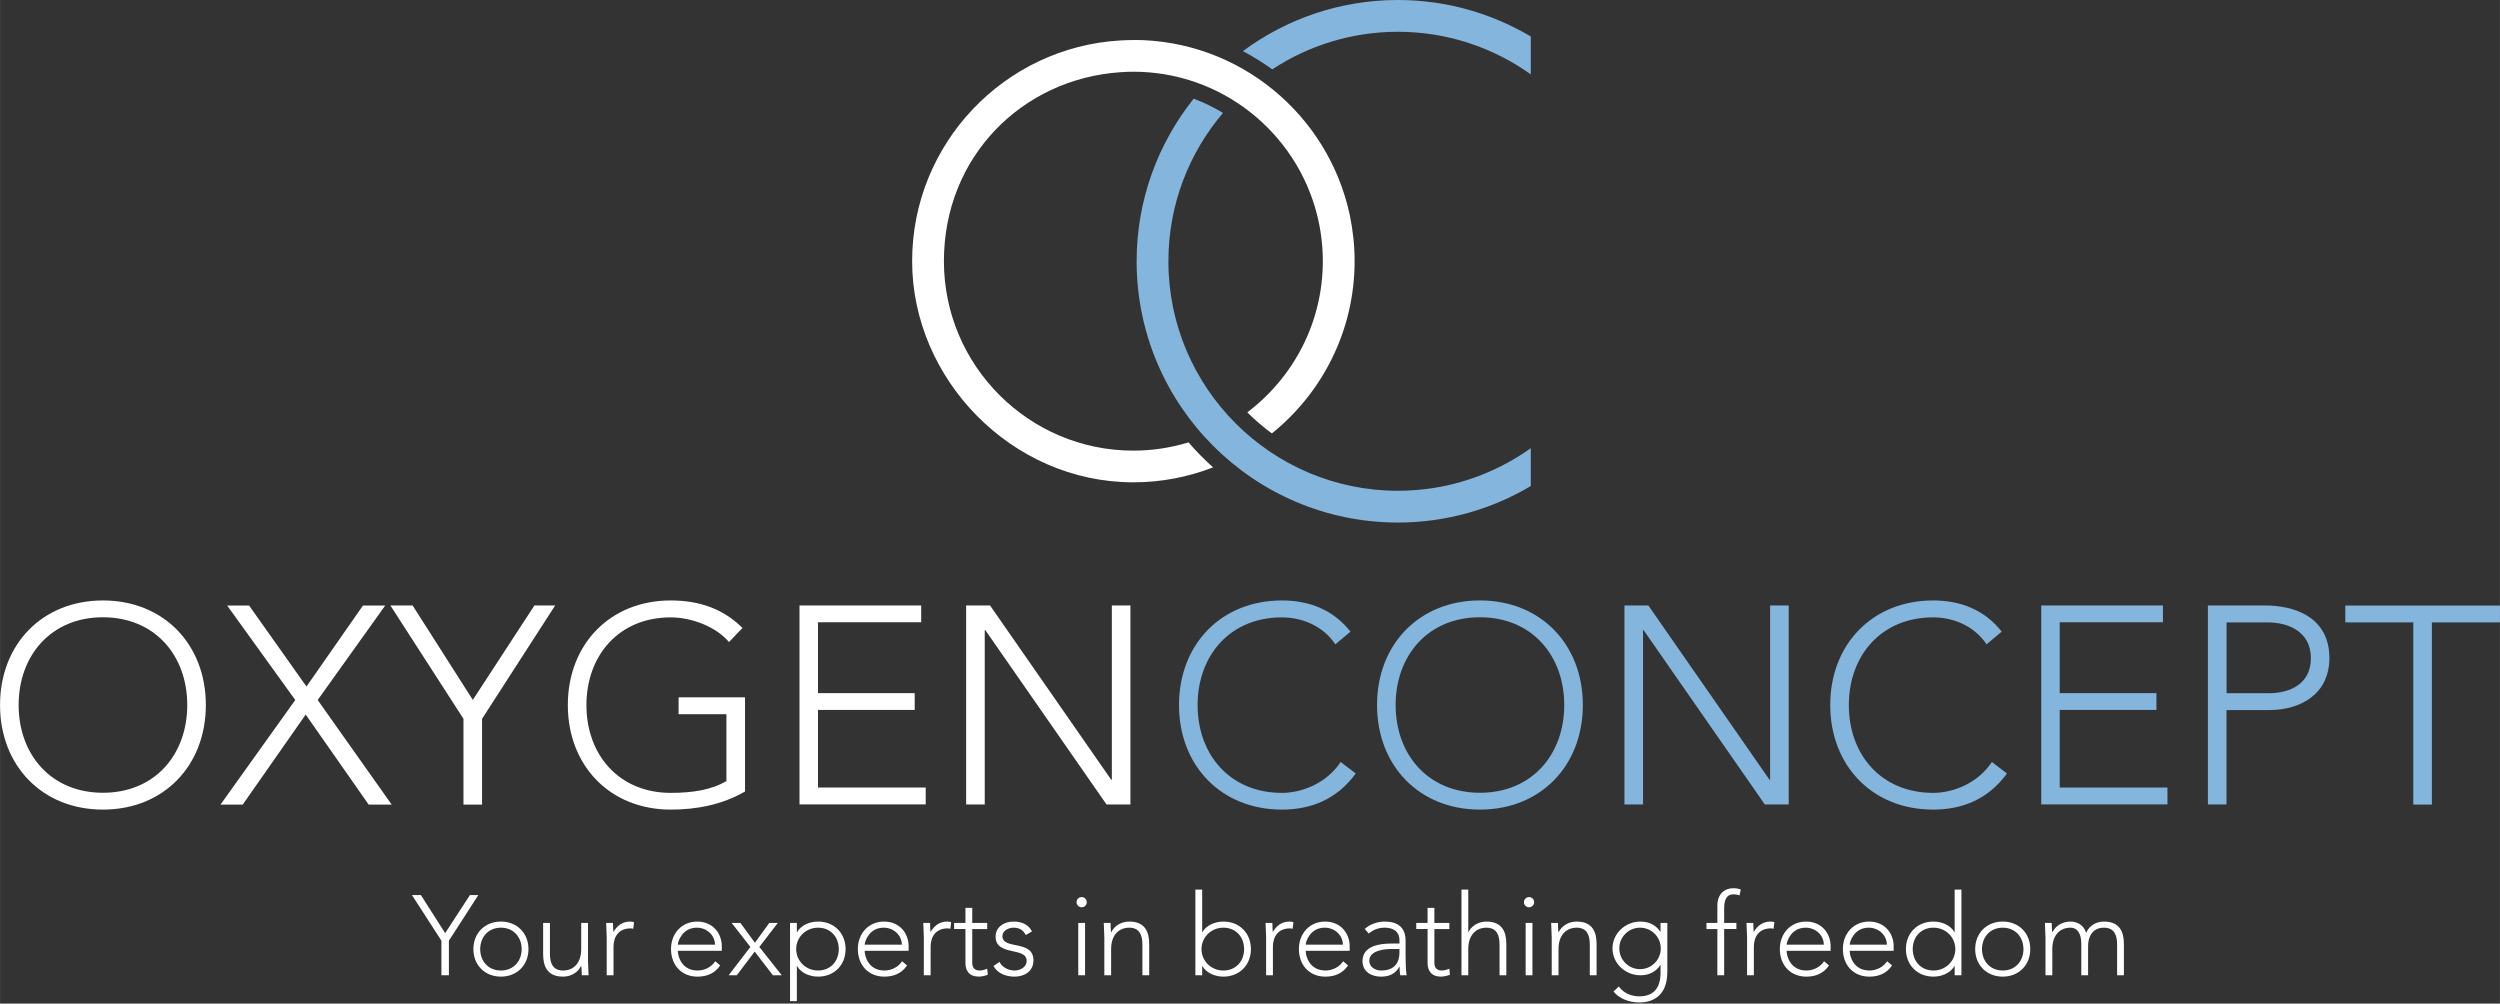 <?xml version="1.0" encoding="UTF-8"?>
<svg id="uuid-f0620a30-a060-4190-95de-1f61ecc4b8d8" data-name="Ebene 1" xmlns="http://www.w3.org/2000/svg" width="8.965cm" height="3.599cm" viewBox="0 0 254.12 102.02">
  <rect x="0" y="0" width="254.12" height="102.02" fill="#333333" stroke="none"/>
  <g>
    <path d="M10.46,61.037c6.17,0,10.46,4.46,10.46,10.63s-4.29,10.63-10.46,10.63S0,77.837,0,71.667s4.29-10.63,10.46-10.63Zm0,19.549c5.29,0,8.57-3.89,8.57-8.92s-3.29-8.92-8.57-8.92-8.57,3.89-8.57,8.92,3.29,8.92,8.57,8.92Z" fill="#fff"/>
    <path d="M30.009,71.157l-6.92-9.6h2.23l5.83,8.23,5.74-8.23h2.26l-6.86,9.6,7.52,10.63h-2.34l-6.4-9.15-6.4,9.15h-2.26l7.6-10.63h0Z" fill="#fff"/>
    <path d="M47.108,73.067l-7.43-11.52h2.26l6.12,9.6,6.26-9.6h2.11l-7.43,11.52v8.72h-1.89s0-8.72,0-8.72Z" fill="#fff"/>
    <path d="M75.717,80.467c-2.34,1.34-4.92,1.83-7.54,1.83-6.17,0-10.46-4.46-10.46-10.63s4.29-10.63,10.46-10.63c3,0,5.43,.92,7.29,2.8l-1.37,1.43c-1.23-1.49-3.72-2.51-5.92-2.51-5.29,0-8.57,3.89-8.57,8.92s3.29,8.92,8.57,8.92c2.17,0,4.12-.29,5.66-1.2v-6.8h-4.86v-1.71h6.75v9.6l-.01-.02Z" fill="#fff"/>
    <path d="M81.257,61.547h12.379v1.71h-10.49v7.2h9.83v1.71h-9.83v7.89h10.95v1.71h-12.829v-20.229l-.01,.01Z" fill="#fff"/>
    <path d="M98.206,61.547h2.43l12.319,17.719h.06v-17.719h1.89v20.229h-2.43l-12.319-17.719h-.06v17.719h-1.89v-20.229Z" fill="#fff"/>
  </g>
  <g>
    <path d="M137.824,78.607c-1.91,2.63-4.54,3.69-7.52,3.69-6.17,0-10.46-4.46-10.46-10.63s4.29-10.63,10.46-10.63c2.74,0,5.2,.92,6.97,3.17l-1.54,1.29c-1.26-1.89-3.4-2.74-5.43-2.74-5.29,0-8.57,3.89-8.57,8.92s3.29,8.92,8.57,8.92c2.03,0,4.54-.97,5.97-3.14l1.54,1.17,.01-.02Z" fill="#84b5dc"/>
    <path d="M150.434,61.037c6.17,0,10.46,4.46,10.46,10.63s-4.29,10.63-10.46,10.63-10.46-4.46-10.46-10.63,4.29-10.63,10.46-10.63Zm0,19.549c5.29,0,8.57-3.89,8.57-8.92s-3.29-8.92-8.57-8.92-8.57,3.89-8.57,8.92,3.29,8.92,8.57,8.92h0Z" fill="#84b5dc"/>
    <path d="M165.123,61.547h2.43l12.319,17.719h.06v-17.719h1.89v20.229h-2.43l-12.319-17.719h-.06v17.719h-1.89v-20.229Z" fill="#84b5dc"/>
    <path d="M204.022,78.607c-1.91,2.63-4.54,3.69-7.52,3.69-6.17,0-10.46-4.46-10.46-10.63s4.29-10.63,10.46-10.63c2.74,0,5.2,.92,6.97,3.17l-1.54,1.29c-1.26-1.89-3.4-2.74-5.43-2.74-5.29,0-8.57,3.89-8.57,8.92s3.29,8.92,8.57,8.92c2.03,0,4.54-.97,5.97-3.14l1.54,1.17,.01-.02Z" fill="#84b5dc"/>
    <path d="M207.481,61.547h12.379v1.71h-10.49v7.2h9.83v1.71h-9.83v7.89h10.95v1.71h-12.829v-20.229l-.01,.01Z" fill="#84b5dc"/>
    <path d="M224.431,61.547h5.83c2.86,0,6.52,1.11,6.52,5.34,0,3.66-2.92,5.29-6.09,5.29h-4.37v9.6h-1.89v-20.229h-0Zm1.89,8.92h4.29c2.14,0,4.29-.92,4.29-3.57s-2.23-3.63-4.4-3.63h-4.17v7.2h-.01Z" fill="#84b5dc"/>
    <path d="M245.32,63.267h-6.92v-1.71h15.719v1.71h-6.92v18.519h-1.89v-18.519h.01Z" fill="#84b5dc"/>
  </g>
  <g>
    <path d="M126.345,5.2c1.04,.55,2.03,1.17,2.98,1.85,3.67-2.41,8.06-3.82,12.769-3.82,5.03,0,9.7,1.61,13.509,4.33V3.71c-3.96-2.35-8.58-3.71-13.509-3.71-5.89,0-11.34,1.93-15.749,5.19v.01Z" fill="#84b5dc"/>
    <path d="M118.765,26.559c0-5.75,2.09-11.01,5.55-15.079-.94-.57-1.94-1.06-2.98-1.45-3.62,4.54-5.8,10.29-5.8,16.529,0,14.639,11.91,26.559,26.559,26.559,4.93,0,9.55-1.36,13.509-3.71v-3.85c-3.82,2.72-8.48,4.33-13.509,4.33-12.859,0-23.329-10.47-23.329-23.329Z" fill="#84b5dc"/>
    <path d="M115.205,4.07c-.44,0-.87,.02-1.3,.04h0c-11.8,.67-21.189,10.48-21.189,22.439s10.09,22.479,22.479,22.479c2.86,0,5.59-.54,8.11-1.52-.88-.79-1.72-1.64-2.49-2.54-1.78,.54-3.66,.84-5.61,.84-10.62,0-19.259-8.64-19.259-19.259s7.95-18.539,17.959-19.209h0c.43-.03,.86-.05,1.3-.05,8.99,0,16.559,6.19,18.669,14.529h0c.38,1.51,.59,3.09,.59,4.72,0,6.28-3.02,11.86-7.68,15.379,.78,.77,1.61,1.49,2.5,2.14,5.12-4.12,8.41-10.44,8.41-17.519,0-1.62-.18-3.2-.5-4.72h0c-2.18-10.14-11.2-17.759-21.979-17.759l-.01,.01Z" fill="#fff"/>
  </g>
  <g>
    <path d="M44.866,95.625l-2.996-4.643h.91l2.465,3.871,2.523-3.871h.853l-2.995,4.643v3.514h-.76v-3.514Z" fill="#fff"/>
    <path d="M50.916,93.678c1.636,0,2.8,1.175,2.8,2.799s-1.164,2.799-2.8,2.799c-1.636,0-2.799-1.175-2.799-2.799s1.164-2.799,2.799-2.799Zm0,4.977c1.302,0,2.108-.979,2.108-2.177s-.807-2.177-2.108-2.177-2.108,.979-2.108,2.177,.806,2.177,2.108,2.177Z" fill="#fff"/>
    <path d="M59.767,97.641c0,.392,.058,1.221,.058,1.498h-.691c-.012-.392-.023-.83-.046-.933h-.035c-.276,.587-.956,1.071-1.82,1.071-1.659,0-2.027-1.129-2.027-2.292v-3.168h.691v3.133c0,.864,.242,1.705,1.336,1.705,1.025,0,1.843-.714,1.843-2.177v-2.661h.691v3.825Z" fill="#fff"/>
    <path d="M61.67,95.314c0-.392-.057-1.221-.057-1.498h.691c.012,.392,.023,.829,.046,.933,.345-.622,.898-1.071,1.693-1.071,.138,0,.265,.023,.403,.058l-.081,.68c-.104-.035-.196-.046-.265-.046-1.198,0-1.74,.83-1.74,1.866v2.903h-.691v-3.825Z" fill="#fff"/>
    <path d="M73.205,98.136c-.541,.807-1.359,1.141-2.304,1.141-1.625,0-2.696-1.164-2.696-2.811,0-1.59,1.106-2.788,2.661-2.788,1.636,0,2.5,1.255,2.5,2.488v.484h-4.47c0,.576,.403,2.004,2.016,2.004,.703,0,1.44-.369,1.786-.945l.507,.426Zm-.53-2.108c0-.945-.818-1.728-1.843-1.728-1.509,0-1.935,1.451-1.935,1.728h3.778Z" fill="#fff"/>
    <path d="M76.272,96.259l-1.901-2.442h.887l1.475,2.016,1.463-2.016h.864l-1.878,2.442,2.281,2.88h-.898l-1.855-2.408-1.82,2.408h-.829l2.212-2.88Z" fill="#fff"/>
    <path d="M80.306,93.816h.691v.933h.023c.426-.737,1.336-1.071,2.131-1.071,1.636,0,2.8,1.175,2.8,2.799s-1.164,2.799-2.8,2.799c-.795,0-1.705-.334-2.131-1.071h-.023v3.56h-.691v-7.949Zm2.845,4.838c1.302,0,2.108-.979,2.108-2.177s-.806-2.177-2.108-2.177c-1.255,0-2.223,.979-2.223,2.177s.968,2.177,2.223,2.177Z" fill="#fff"/>
    <path d="M92.198,98.136c-.541,.807-1.359,1.141-2.304,1.141-1.625,0-2.696-1.164-2.696-2.811,0-1.59,1.106-2.788,2.661-2.788,1.636,0,2.5,1.255,2.5,2.488v.484h-4.47c0,.576,.403,2.004,2.016,2.004,.703,0,1.44-.369,1.786-.945l.507,.426Zm-.53-2.108c0-.945-.818-1.728-1.843-1.728-1.509,0-1.935,1.451-1.935,1.728h3.778Z" fill="#fff"/>
    <path d="M93.905,95.314c0-.392-.057-1.221-.057-1.498h.691c.012,.392,.023,.829,.046,.933,.345-.622,.898-1.071,1.693-1.071,.138,0,.265,.023,.403,.058l-.081,.68c-.104-.035-.196-.046-.265-.046-1.198,0-1.74,.83-1.74,1.866v2.903h-.691v-3.825Z" fill="#fff"/>
    <path d="M100.347,94.438h-1.521v3.467c0,.473,.277,.749,.737,.749,.265,0,.541-.081,.784-.184l.058,.622c-.253,.092-.634,.184-.899,.184-.991,0-1.371-.61-1.371-1.371v-3.467h-1.152v-.622h1.152v-1.532h.691v1.532h1.521v.622Z" fill="#fff"/>
    <path d="M101.592,97.779c.288,.564,.922,.875,1.544,.875,.599,0,1.221-.369,1.221-.979,0-1.463-3.157-.438-3.157-2.465,0-1.037,.945-1.532,1.82-1.532,.864,0,1.533,.322,1.878,1.002l-.623,.369c-.265-.484-.633-.749-1.255-.749-.496,0-1.129,.299-1.129,.853,0,1.44,3.157,.322,3.157,2.477,0,1.095-.91,1.647-1.924,1.647-.91,0-1.728-.346-2.143-1.083l.61-.415Z" fill="#fff"/>
    <path d="M109.948,91.189c.288,0,.518,.23,.518,.519s-.229,.519-.518,.519-.519-.23-.519-.519,.23-.519,.519-.519Zm-.346,2.627h.691v5.322h-.691v-5.322Z" fill="#fff"/>
    <path d="M112.253,95.314c0-.392-.058-1.221-.058-1.498h.691c.011,.392,.022,.829,.046,.933h.034c.276-.588,.956-1.071,1.82-1.071,1.659,0,2.027,1.129,2.027,2.292v3.168h-.691v-3.133c0-.864-.241-1.705-1.336-1.705-1.025,0-1.843,.714-1.843,2.177v2.661h-.691v-3.825Z" fill="#fff"/>
    <path d="M121.508,90.429h.691v4.32h.023c.426-.737,1.336-1.071,2.131-1.071,1.636,0,2.8,1.175,2.8,2.799s-1.164,2.799-2.8,2.799c-.795,0-1.705-.334-2.131-1.071h-.023v.933h-.691v-8.709Zm2.846,8.226c1.302,0,2.108-.979,2.108-2.177s-.807-2.177-2.108-2.177c-1.256,0-2.224,.979-2.224,2.177s.968,2.177,2.224,2.177Z" fill="#fff"/>
    <path d="M128.699,95.314c0-.392-.058-1.221-.058-1.498h.691c.011,.392,.022,.829,.046,.933,.346-.622,.898-1.071,1.693-1.071,.138,0,.265,.023,.403,.058l-.081,.68c-.104-.035-.195-.046-.265-.046-1.198,0-1.739,.83-1.739,1.866v2.903h-.691v-3.825Z" fill="#fff"/>
    <path d="M137.03,98.136c-.542,.807-1.359,1.141-2.304,1.141-1.625,0-2.696-1.164-2.696-2.811,0-1.59,1.106-2.788,2.661-2.788,1.636,0,2.5,1.255,2.5,2.488v.484h-4.47c0,.576,.403,2.004,2.016,2.004,.703,0,1.44-.369,1.786-.945l.507,.426Zm-.53-2.108c0-.945-.817-1.728-1.843-1.728-1.51,0-1.936,1.451-1.936,1.728h3.778Z" fill="#fff"/>
    <path d="M142.874,96.904c0,1.037,.022,1.625,.104,2.235h-.646c-.046-.265-.068-.564-.068-.864h-.023c-.392,.68-.968,1.002-1.866,1.002-.91,0-1.878-.449-1.878-1.578,0-1.625,1.9-1.786,2.949-1.786h.807v-.323c0-.921-.646-1.29-1.498-1.29-.622,0-1.151,.196-1.624,.599l-.403-.472c.507-.484,1.336-.749,2.027-.749,1.29,0,2.12,.576,2.12,1.924v1.302Zm-1.383-.438c-1.151,0-2.304,.288-2.304,1.198,0,.657,.634,.991,1.209,.991,1.475,0,1.855-.945,1.855-1.832v-.357h-.761Z" fill="#fff"/>
    <path d="M147.323,94.438h-1.521v3.467c0,.473,.276,.749,.737,.749,.265,0,.541-.081,.783-.184l.058,.622c-.254,.092-.634,.184-.898,.184-.991,0-1.371-.61-1.371-1.371v-3.467h-1.152v-.622h1.152v-1.532h.691v1.532h1.521v.622Z" fill="#fff"/>
    <path d="M148.557,90.429h.691v4.32h.022c.276-.588,.956-1.071,1.82-1.071,1.659,0,2.027,1.129,2.027,2.292v3.168h-.69v-3.133c0-.864-.242-1.705-1.337-1.705-1.025,0-1.843,.714-1.843,2.177v2.661h-.691v-8.709Z" fill="#fff"/>
    <path d="M155.426,91.189c.288,0,.518,.23,.518,.519s-.229,.519-.518,.519-.519-.23-.519-.519,.23-.519,.519-.519Zm-.346,2.627h.691v5.322h-.691v-5.322Z" fill="#fff"/>
    <path d="M157.731,95.314c0-.392-.058-1.221-.058-1.498h.691c.011,.392,.022,.829,.046,.933h.034c.276-.588,.956-1.071,1.82-1.071,1.659,0,2.027,1.129,2.027,2.292v3.168h-.69v-3.133c0-.864-.242-1.705-1.337-1.705-1.025,0-1.843,.714-1.843,2.177v2.661h-.691v-3.825Z" fill="#fff"/>
    <path d="M169.484,98.793c0,2.65-1.752,3.111-2.835,3.111-1.071,0-2.097-.415-2.638-1.118l.541-.507c.484,.68,1.268,1.002,2.097,1.002,2.108,0,2.144-1.843,2.144-2.442v-.737h-.023c-.403,.633-1.105,1.037-2.016,1.037-1.567,0-2.846-1.233-2.846-2.73s1.278-2.73,2.846-2.73c.91,0,1.612,.403,2.016,1.037h.023v-.898h.691v4.977Zm-2.777-4.493c-1.163,0-2.107,.944-2.107,2.108s.944,2.108,2.107,2.108c1.164,0,2.108-.945,2.108-2.108s-.944-2.108-2.108-2.108Z" fill="#fff"/>
    <path d="M174.568,94.438h-1.106v-.622h1.106v-1.74c0-1.371,.91-1.786,1.59-1.786,.334,0,.587,.046,.795,.138l-.139,.599c-.161-.081-.356-.115-.622-.115-.634,0-.933,.461-.933,1.417v1.486h1.244v.622h-1.244v4.7h-.691v-4.7Z" fill="#fff"/>
    <path d="M177.588,95.314c0-.392-.058-1.221-.058-1.498h.691c.011,.392,.022,.829,.046,.933,.346-.622,.898-1.071,1.693-1.071,.138,0,.265,.023,.403,.058l-.081,.68c-.104-.035-.195-.046-.265-.046-1.198,0-1.739,.83-1.739,1.866v2.903h-.691v-3.825Z" fill="#fff"/>
    <path d="M185.919,98.136c-.542,.807-1.359,1.141-2.304,1.141-1.625,0-2.696-1.164-2.696-2.811,0-1.59,1.106-2.788,2.661-2.788,1.636,0,2.5,1.255,2.5,2.488v.484h-4.47c0,.576,.403,2.004,2.016,2.004,.703,0,1.44-.369,1.786-.945l.507,.426Zm-.53-2.108c0-.945-.817-1.728-1.843-1.728-1.51,0-1.936,1.451-1.936,1.728h3.778Z" fill="#fff"/>
    <path d="M192.327,98.136c-.542,.807-1.359,1.141-2.304,1.141-1.625,0-2.696-1.164-2.696-2.811,0-1.59,1.106-2.788,2.661-2.788,1.636,0,2.5,1.255,2.5,2.488v.484h-4.47c0,.576,.403,2.004,2.016,2.004,.703,0,1.44-.369,1.786-.945l.507,.426Zm-.53-2.108c0-.945-.817-1.728-1.843-1.728-1.51,0-1.936,1.451-1.936,1.728h3.778Z" fill="#fff"/>
    <path d="M198.689,98.205h-.023c-.426,.737-1.336,1.071-2.131,1.071-1.636,0-2.8-1.175-2.8-2.799s1.164-2.799,2.8-2.799c.795,0,1.705,.334,2.131,1.071h.023v-4.32h.69v8.709h-.69v-.933Zm-2.154-3.905c-1.302,0-2.108,.979-2.108,2.177s.807,2.177,2.108,2.177c1.256,0,2.223-.979,2.223-2.177s-.967-2.177-2.223-2.177Z" fill="#fff"/>
    <path d="M203.576,93.678c1.636,0,2.799,1.175,2.799,2.799s-1.163,2.799-2.799,2.799-2.8-1.175-2.8-2.799,1.164-2.799,2.8-2.799Zm0,4.977c1.302,0,2.107-.979,2.107-2.177s-.806-2.177-2.107-2.177-2.108,.979-2.108,2.177,.807,2.177,2.108,2.177Z" fill="#fff"/>
    <path d="M207.922,95.314c0-.392-.058-1.221-.058-1.498h.691c.011,.392,.022,.829,.046,.933h.034c.276-.588,.956-1.071,1.82-1.071,.703,0,1.348,.345,1.602,1.152,.334-.795,1.071-1.152,1.809-1.152,1.659,0,2.027,1.129,2.027,2.292v3.168h-.691v-3.133c0-.864-.241-1.705-1.336-1.705-1.279,0-1.613,1.083-1.613,1.843v2.995h-.69v-3.203c0-.979-.357-1.636-1.106-1.636-1.025,0-1.843,.714-1.843,2.177v2.661h-.691v-3.825Z" fill="#fff"/>
  </g>
</svg>